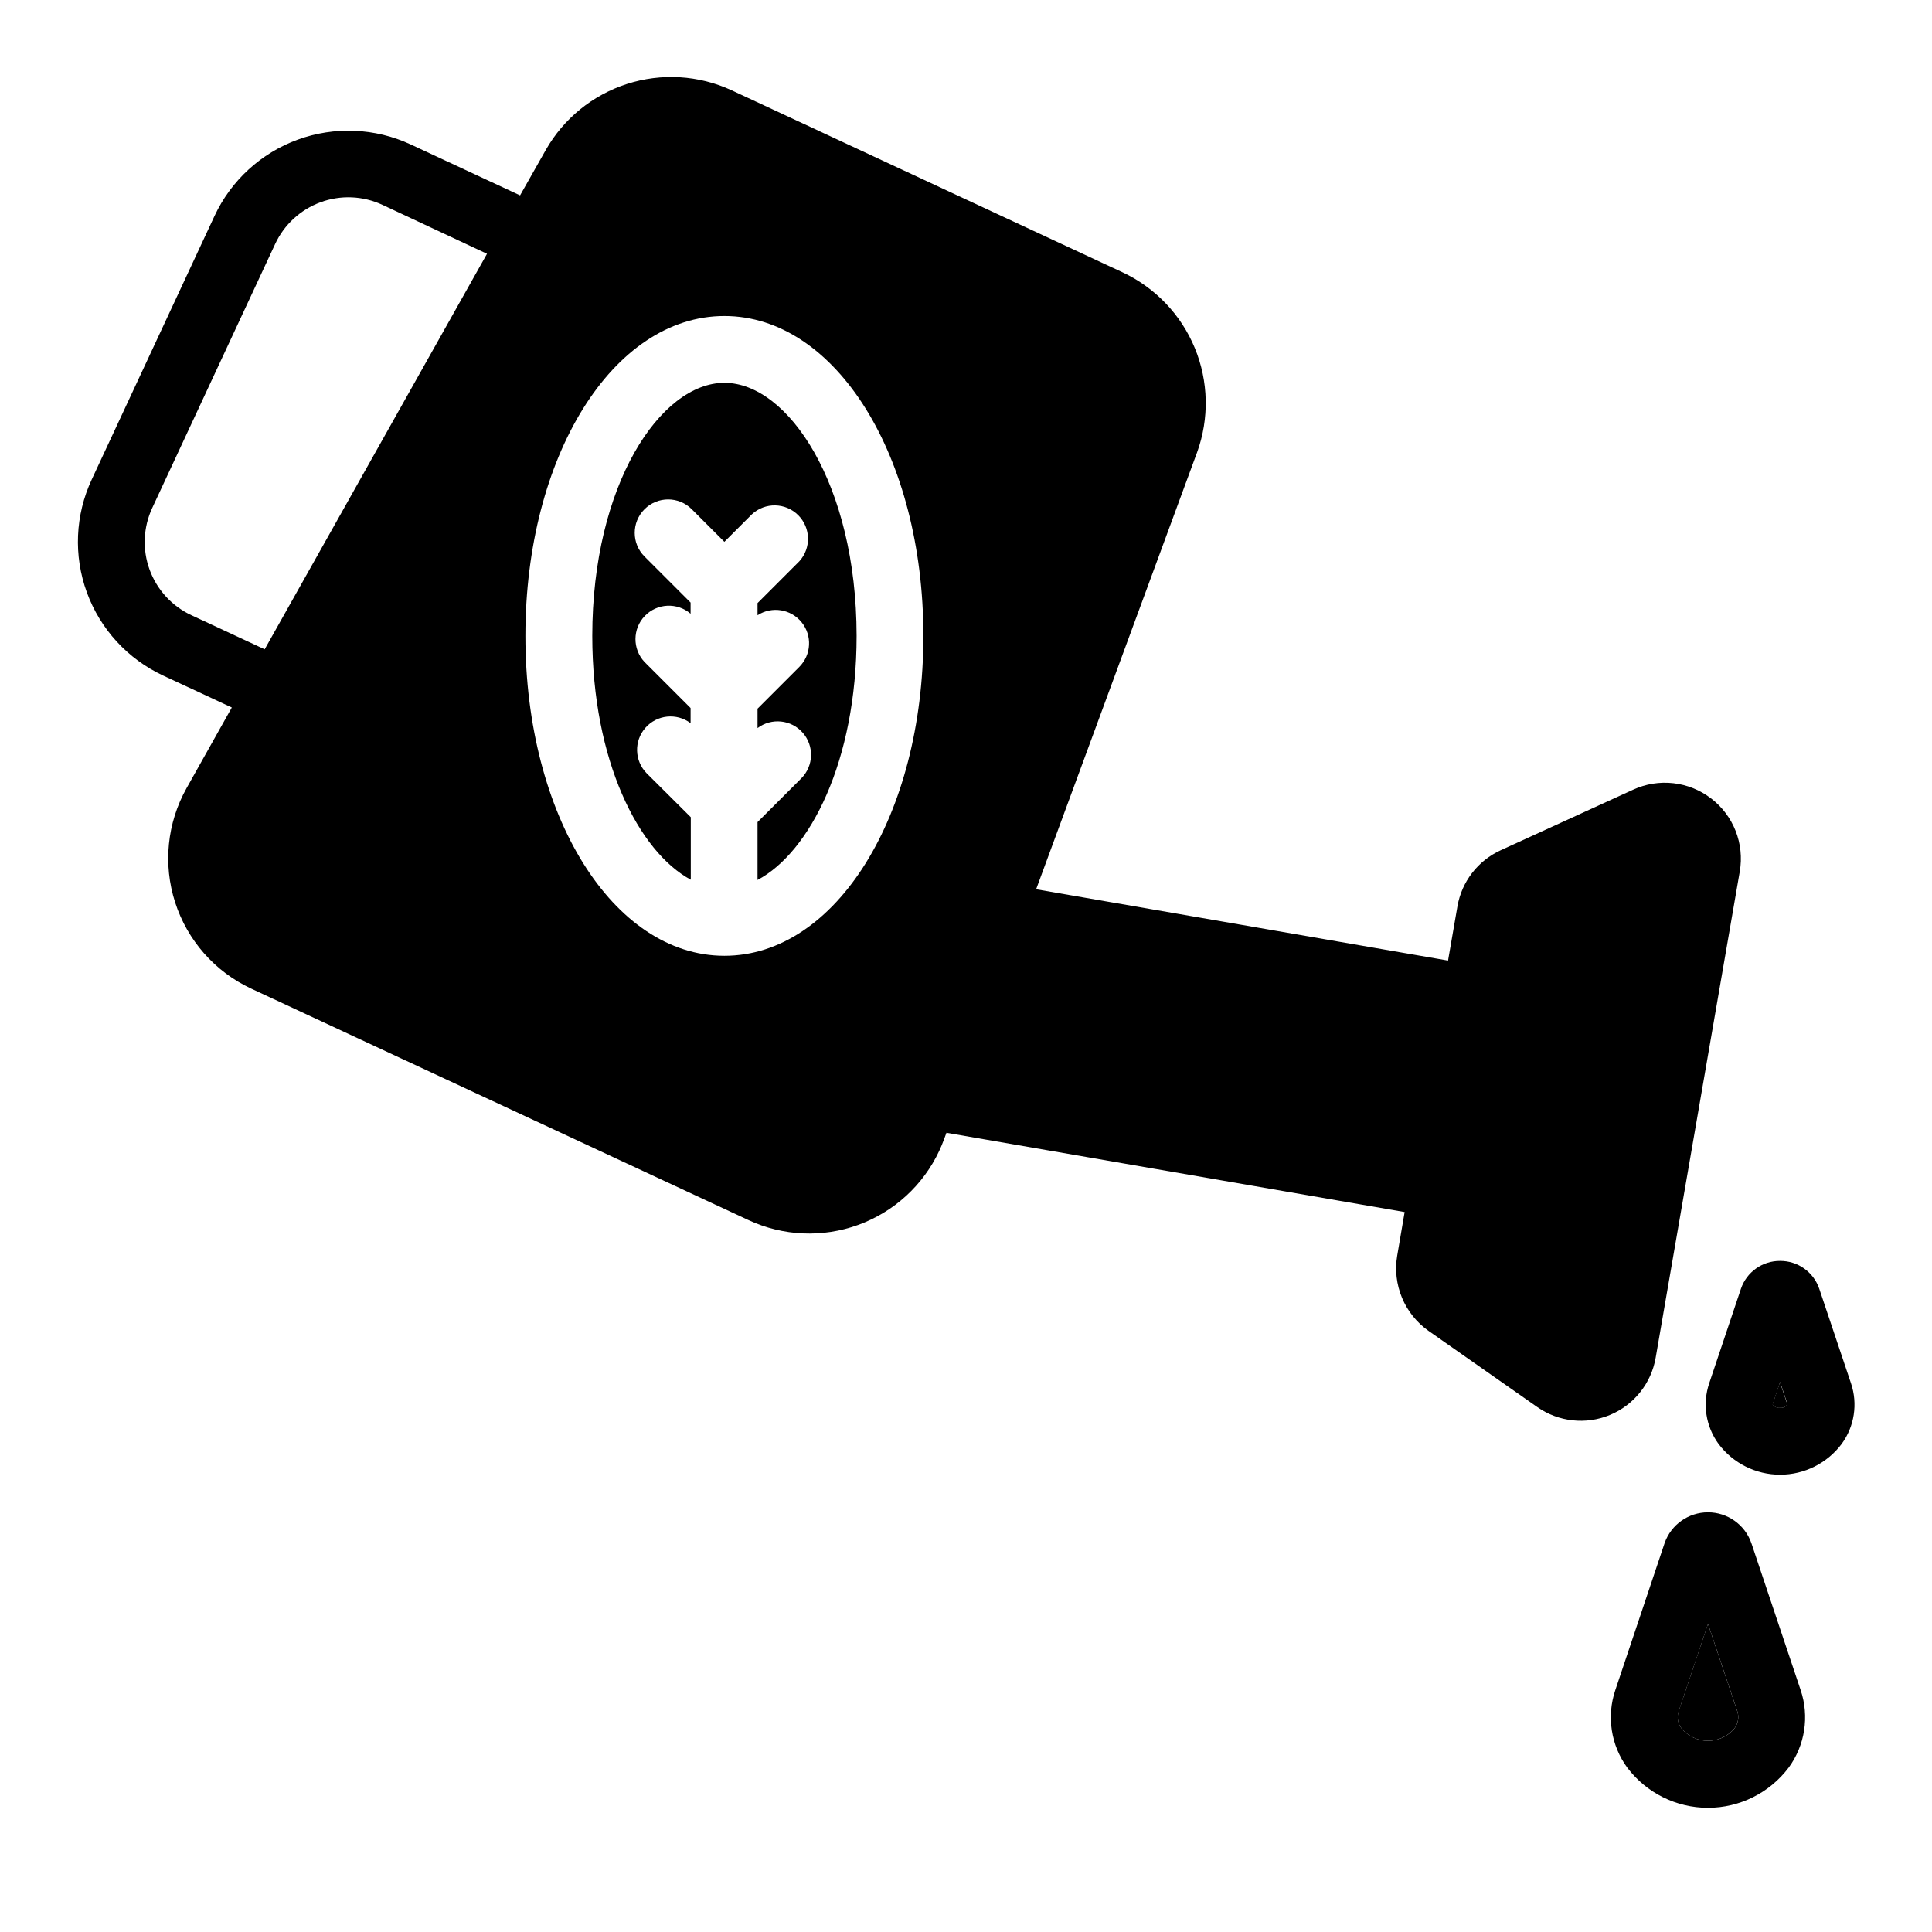<?xml version="1.0" encoding="UTF-8"?>
<!-- Uploaded to: ICON Repo, www.svgrepo.com, Generator: ICON Repo Mixer Tools -->
<svg fill="#000000" width="800px" height="800px" version="1.1" viewBox="144 144 512 512" xmlns="http://www.w3.org/2000/svg">
 <g>
  <path d="m335.98 245.45c-16.914 0-35.02 26.953-35.02 67.059 0 33.074 12.309 57.18 26.105 64.629v-0.336-16.234l-11.691-11.637c-3.25-3.309-3.398-8.559-0.344-12.043 3.055-3.488 8.281-4.027 11.984-1.242v-4.004l-12.211-12.211c-3.215-3.43-3.191-8.773 0.055-12.176 3.246-3.398 8.582-3.672 12.156-0.617v-2.953l-12.211-12.211c-3.461-3.457-3.461-9.066 0-12.527 3.457-3.457 9.066-3.457 12.523 0l8.641 8.641 7.312-7.312c3.484-3.207 8.875-3.106 12.238 0.234 3.359 3.336 3.5 8.727 0.316 12.234l-11.078 11.078v3.219c3.801-2.453 8.84-1.645 11.684 1.871 2.848 3.516 2.586 8.609-0.605 11.816l-11.078 11.078v5.141c3.703-2.789 8.93-2.246 11.984 1.238 3.055 3.488 2.902 8.738-0.344 12.043l-11.641 11.641v14.918 0.414c13.855-7.359 26.254-31.488 26.254-64.707-0.023-40.09-18.129-67.043-35.031-67.043z"/>
  <path d="m597.48 355.62c-2.898-2.242-6.359-3.644-10.004-4.059-3.641-0.418-7.328 0.176-10.66 1.707l-35.117 16.059c-6.043 2.758-10.332 8.324-11.465 14.867l-2.488 14.367-109.16-18.895 42.656-115.79v0.004c3.25-8.973 3.031-18.832-0.605-27.648-3.641-8.82-10.445-15.961-19.074-20.027l-103.73-48.305c-8.695-3.996-18.57-4.586-27.68-1.652-9.109 2.934-16.789 9.176-21.52 17.496l-6.809 12.031-29.02-13.508c-9.406-4.363-20.156-4.816-29.898-1.262-9.738 3.555-17.672 10.828-22.055 20.223l-32.551 69.863c-4.379 9.402-4.84 20.156-1.285 29.898 3.555 9.742 10.832 17.672 20.234 22.047l18.184 8.461-11.984 21.355c-5.184 9.238-6.285 20.219-3.035 30.301 3.246 10.082 10.547 18.359 20.148 22.836l131.8 61.352c9.148 4.262 19.609 4.715 29.094 1.266 9.48-3.453 17.203-10.523 21.473-19.668 0.434-0.926 0.836-1.91 1.23-2.953l0.66-1.789 121.42 21.008-1.969 11.562c-0.637 3.766-0.195 7.629 1.27 11.152s3.898 6.562 7.016 8.766l28.82 20.191c5.644 3.953 12.922 4.746 19.285 2.098 6.363-2.644 10.93-8.363 12.105-15.156l22.297-128.91v0.004c0.613-3.602 0.23-7.305-1.105-10.703-1.336-3.398-3.574-6.371-6.473-8.594zm-383.34-39.547-19.426-9.043c-5.144-2.394-9.125-6.734-11.07-12.062-1.945-5.328-1.691-11.215 0.699-16.355l32.562-69.926c2.387-5.148 6.723-9.141 12.055-11.094 5.332-1.953 11.223-1.707 16.371 0.684l27.73 12.98zm121.83 81.219c-29.52 0-52.734-37.234-52.734-84.773 0-47.539 23.164-84.773 52.734-84.773s52.734 37.234 52.734 84.773c0 47.539-23.145 84.773-52.723 84.773z"/>
  <path d="m613.74 516.22c0.453 0.625 1.203 0.961 1.969 0.887 0.773 0.074 1.527-0.277 1.969-0.914l-1.969-5.902z"/>
  <path d="m596.63 574.34-7.766 23.133c-0.531 1.566-0.242 3.289 0.77 4.598 1.734 2.066 4.297 3.258 6.996 3.258 2.699 0 5.258-1.191 6.996-3.258 1.012-1.309 1.297-3.031 0.766-4.598z"/>
  <path d="m608.11 552.88c-1.727-4.859-6.32-8.105-11.477-8.105s-9.75 3.246-11.477 8.105l-13.078 39.004c-2.356 6.969-1.172 14.645 3.176 20.574 5.066 6.695 12.98 10.629 21.375 10.629 8.395 0 16.305-3.934 21.371-10.629 4.352-5.93 5.543-13.605 3.188-20.574zm-4.477 49.199c-1.734 2.066-4.297 3.258-6.996 3.258s-5.258-1.191-6.996-3.258c-1.012-1.309-1.297-3.031-0.766-4.598l7.766-23.133 7.766 23.133h-0.004c0.527 1.566 0.234 3.293-0.777 4.598z"/>
  <path d="m634.53 510.58-8.414-25.062c-1.516-4.43-5.691-7.394-10.371-7.363-4.68-0.031-8.859 2.934-10.371 7.363l-8.414 25.062c-1.84 5.441-0.918 11.441 2.481 16.078 3.852 5.129 9.895 8.148 16.309 8.148 6.414 0 12.457-3.019 16.309-8.148 3.394-4.637 4.316-10.637 2.473-16.078zm-18.785 6.512c-0.77 0.078-1.516-0.262-1.969-0.883l1.969-5.973 1.969 5.902c-0.434 0.652-1.188 1.02-1.969 0.953z"/>
 </g>
</svg>